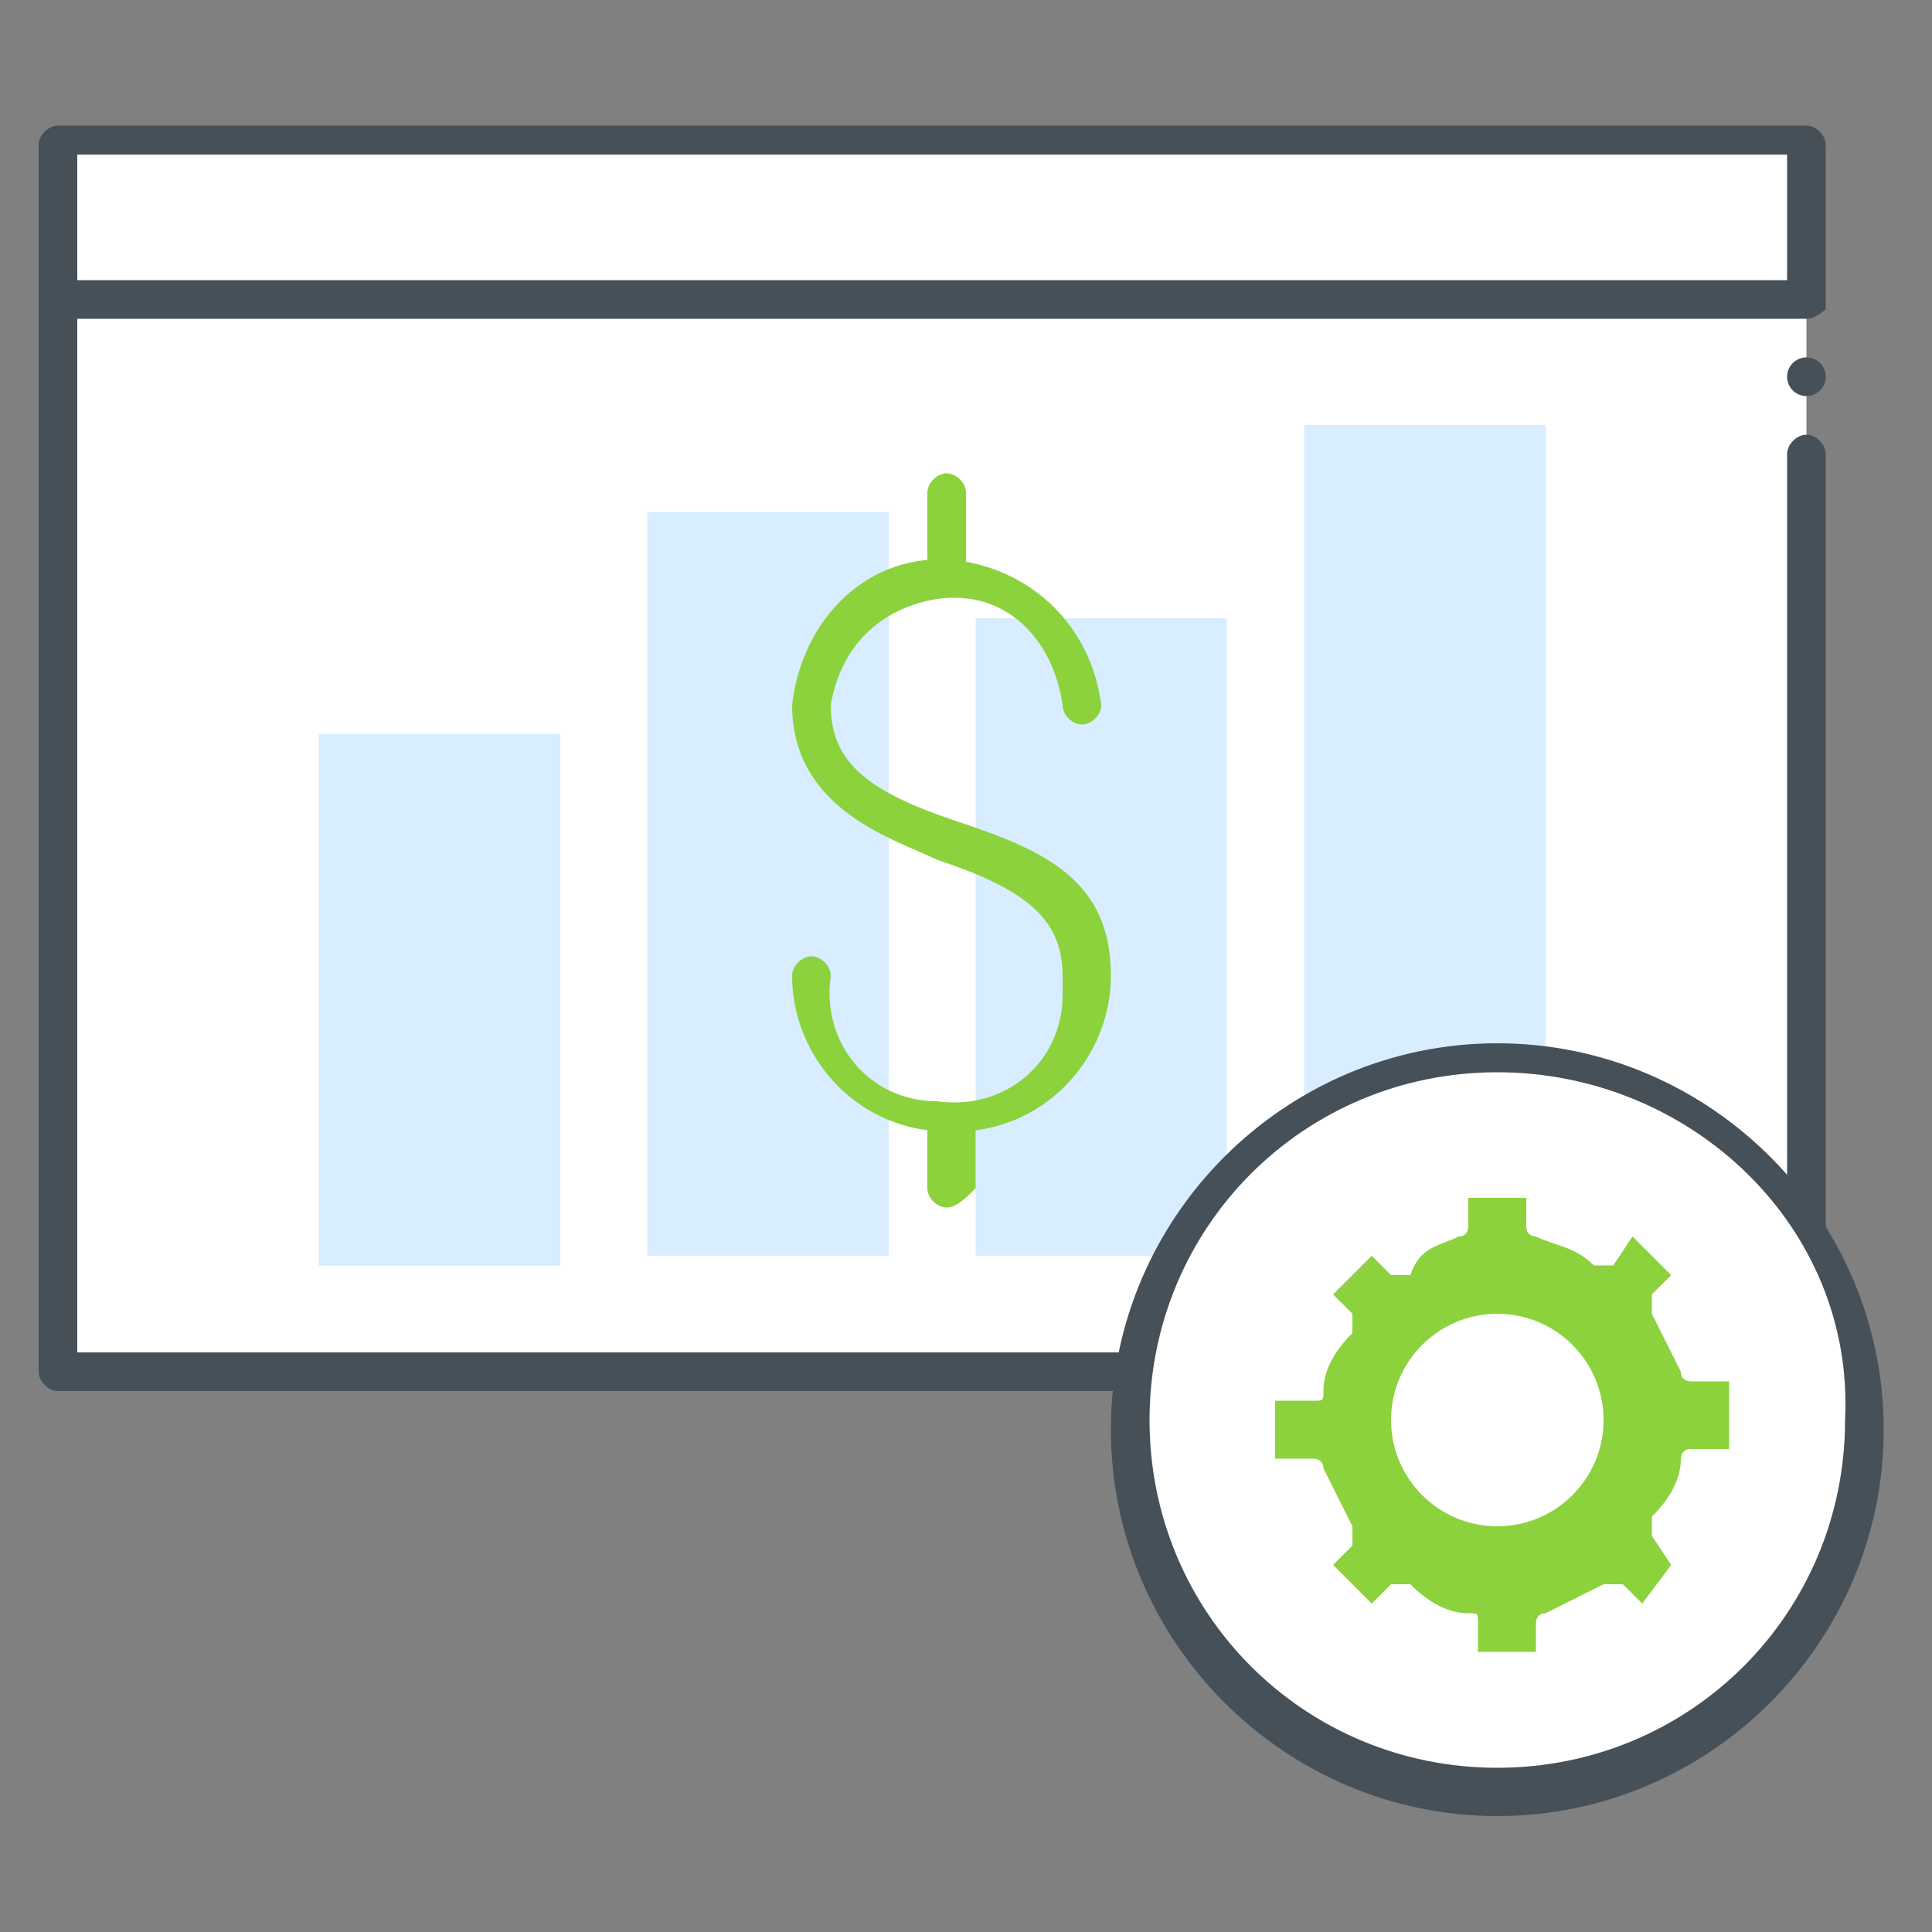 <?xml version="1.0" encoding="utf-8"?>
<!-- Generator: Adobe Illustrator 24.2.3, SVG Export Plug-In . SVG Version: 6.00 Build 0)  -->
<svg version="1.1" id="Design" xmlns="http://www.w3.org/2000/svg" xmlns:xlink="http://www.w3.org/1999/xlink" x="0px" y="0px"
	 viewBox="0 0 20 20" style="enable-background:new 0 0 20 20;" xml:space="preserve">
<rect x="0" y="0" width="20" height="20" fill="#808080" stroke="none"/>
<style type="text/css">
	.st0{fill:#FFFFFF;}
	.st1{fill:#D8EDFF;}
	.st2{fill:#465058;}
	.st3{fill:#8BD23D;}
</style>
<rect x="0.6" y="1.5" class="st0" width="18.1" height="12.8"/>
<rect x="3.3" y="7.6" class="st1" width="2.5" height="5.5"/>
<rect x="6.7" y="5.3" class="st1" width="2.5" height="7.7"/>
<rect x="10.1" y="6.4" class="st1" width="2.6" height="6.6"/>
<rect x="13.5" y="4.4" class="st1" width="2.5" height="8.6"/>
<path class="st2" d="M18.7,14.4H0.6c-0.1,0-0.2-0.1-0.2-0.2V3.1c0-0.1,0.1-0.2,0.2-0.2S0.8,3,0.8,3.1V14h17.7V4.7
	c0-0.1,0.1-0.2,0.2-0.2s0.2,0.1,0.2,0.2c0,0,0,0,0,0v9.6C18.9,14.4,18.8,14.4,18.7,14.4z"/>
<circle class="st2" cx="18.7" cy="3.9" r="0.2"/>
<path class="st2" d="M18.7,3.3H0.6c-0.1,0-0.2-0.1-0.2-0.2l0,0V1.5c0-0.1,0.1-0.2,0.2-0.2l0,0h18.1c0.1,0,0.2,0.1,0.2,0.2
	c0,0,0,0,0,0v1.7C18.9,3.2,18.8,3.3,18.7,3.3L18.7,3.3z M0.8,2.9h17.7V1.6H0.8V2.9z"/>
<path class="st3" d="M9.8,12.5c-0.1,0-0.2-0.1-0.2-0.2v-0.6c-0.8-0.1-1.4-0.8-1.4-1.6c0-0.1,0.1-0.2,0.2-0.2c0.1,0,0.2,0.1,0.2,0.2
	c-0.1,0.7,0.4,1.3,1.1,1.3c0.7,0.1,1.3-0.4,1.3-1.1c0-0.1,0-0.1,0-0.2c0-0.6-0.4-0.9-1.3-1.2C9.3,8.7,8.2,8.4,8.2,7.3
	C8.3,6.4,9,5.7,9.9,5.8c0.8,0.1,1.4,0.7,1.5,1.5c0,0.1-0.1,0.2-0.2,0.2c-0.1,0-0.2-0.1-0.2-0.2c-0.1-0.7-0.6-1.2-1.3-1.1
	c-0.6,0.1-1,0.5-1.1,1.1c0,0.6,0.4,0.9,1.3,1.2s1.6,0.6,1.6,1.6c0,0.8-0.6,1.5-1.4,1.6v0.6C10,12.4,9.9,12.5,9.8,12.5
	C9.8,12.5,9.8,12.5,9.8,12.5z"/>
<path class="st3" d="M9.8,6.1C9.7,6.1,9.6,6,9.6,5.9V5.1c0-0.1,0.1-0.2,0.2-0.2C9.9,4.9,10,5,10,5.1v0.8C10,6,9.9,6.1,9.8,6.1
	L9.8,6.1z"/>
<circle class="st0" cx="15.5" cy="14.7" r="3.8"/>
<path class="st2" d="M15.5,18.8c-2.2,0-4-1.8-4-4s1.8-4,4-4s4,1.8,4,4S17.7,18.8,15.5,18.8L15.5,18.8z M15.5,11.1
	c-2,0-3.6,1.6-3.6,3.6s1.6,3.6,3.6,3.6c2,0,3.6-1.6,3.6-3.6c0,0,0,0,0,0C19.2,12.7,17.5,11.1,15.5,11.1z"/>
<path class="st3" d="M15.1,12.8c0.1,0,0.1-0.1,0.1-0.1v-0.3h0.6v0.3c0,0.1,0.1,0.1,0.1,0.1c0.2,0.1,0.4,0.1,0.6,0.3
	c0.1,0,0.1,0,0.2,0l0.2-0.3l0.4,0.4l-0.2,0.2c0,0.1,0,0.1,0,0.2c0.1,0.2,0.2,0.4,0.3,0.6c0,0.1,0.1,0.1,0.1,0.1h0.4V15h-0.4
	c-0.1,0-0.1,0.1-0.1,0.1c0,0.2-0.1,0.4-0.3,0.6c0,0.1,0,0.1,0,0.2l0.2,0.3L17,16.6l-0.2-0.2c-0.1,0-0.1,0-0.2,0
	c-0.2,0.1-0.4,0.2-0.6,0.3c-0.1,0-0.1,0.1-0.1,0.1v0.3h-0.6v-0.3c0-0.1,0-0.1-0.1-0.1c-0.2,0-0.4-0.1-0.6-0.3c-0.1,0-0.1,0-0.2,0
	l-0.2,0.2l-0.4-0.4l0.2-0.2c0-0.1,0-0.1,0-0.2c-0.1-0.2-0.2-0.4-0.3-0.6c0-0.1-0.1-0.1-0.1-0.1h-0.4v-0.6h0.4c0.1,0,0.1,0,0.1-0.1
	c0-0.2,0.1-0.4,0.3-0.6c0-0.1,0-0.1,0-0.2l-0.2-0.2l0.4-0.4l0.2,0.2c0.1,0,0.1,0,0.2,0C14.7,12.9,14.9,12.9,15.1,12.8z"/>
<circle class="st0" cx="15.5" cy="14.7" r="1.1"/>
</svg>
